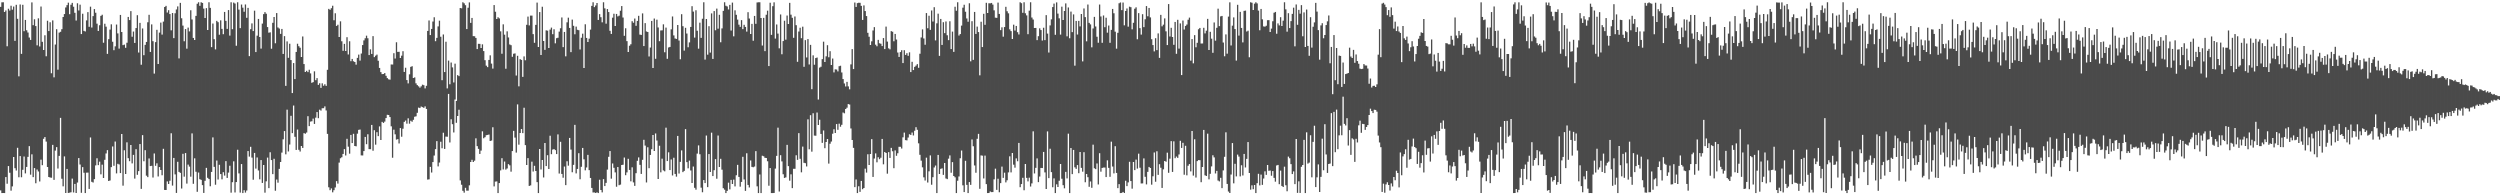 <?xml version="1.0" encoding="UTF-8"?>
<svg xmlns="http://www.w3.org/2000/svg" width="1920" height="150">
  <path d="M0 5.283h1v140.924H0zM1 1.770h1v146.498H1zM2 1.722h1v146.522H2zM3 9.211h1v139.046H3zM4 8.014h1v127.951H4zM5 35.529h1v105.600H5zM6 6.720h1v120.808H6zM7 8.098h1v124.587H7zM8 4.417h1v142.000H8zM9 7.433h1v135.727H9zM10 5.035h1v115.526H10zM11 31.384h1v97.811H11zM12 3.672h1v127.301H12zM13 14.456h1v99.068H13zM14 58.610h1v77.525H14zM15 3.425h1v116.453H15zM16 41.381h1v94.775H16zM17 3.681h1v126.743H17zM18 23.954h1v96.274H18zM19 15.303h1v117.867H19zM20 23.258h1v104.940H20zM21 24.995h1v95.500H21zM22 28.849h1v83.383H22zM23 30.678h1v103.464H23zM24 1.818h1v116.732H24zM25 19.346h1v116.703H25zM26 14.815h1v114.247H26zM27 20.041h1v120.686H27zM28 34.816h1v95.363H28zM29 14.074h1v117.615H29zM30 35.671h1v103.683H30zM31 5.006h1v117.629H31zM32 32.110h1v94.778H32zM33 38.388h1v68.224H33zM34 27.103h1v78.169H34zM35 43.237h1v65.496H35zM36 15.919h1v112.320H36zM37 23.860h1v112.069H37zM38 17.077h1v119.246H38zM39 56.286h1v80.200H39zM40 15.688h1v95.579H40zM41 59.376h1v78.740H41zM42 34.197h1v81.444H42zM43 22.423h1v90.554H43zM44 53.501h1v75.909H44zM45 25.013h1v94.695H45zM46 24.402h1v66.107H46zM47 22.449h1v114.819H47zM48 13.032h1v130.062H48zM49 10.819h1v109.299H49zM50 5.713h1v142.493H50zM51 3.966h1v125.792H51zM52 2.042h1v146.107H52zM53 10.895h1v137.064H53zM54 3.639h1v144.036H54zM55 2.178h1v135.001H55zM56 5.169h1v142.619H56zM57 9.835h1v131.428H57zM58 15.745h1v132.490H58zM59 2.529h1v137.682H59zM60 8.055h1v113.344H60zM61 3.586h1v122.779H61zM62 26.155h1v121.941H62zM63 10.539h1v117.828H63zM64 23.701h1v108.949H64zM65 24.169h1v124.110H65zM66 15.683h1v116.916H66zM67 9.342h1v123.221H67zM68 20.589h1v124.508H68zM69 5.117h1v100.456H69zM70 21.165h1v118.468H70zM71 12.376h1v127.812H71zM72 6.980h1v130.584H72zM73 9.760h1v117.281H73zM74 18.185h1v103.374H74zM75 23.774h1v103.053H75zM76 19.391h1v104.765H76zM77 12.183h1v121.716H77zM78 11.302h1v115.166H78zM79 32.801h1v103.904H79zM80 18.211h1v104.515H80zM81 20.503h1v97.377H81zM82 41.350h1v73.962H82zM83 30.086h1v108.913H83zM84 22.726h1v115.855H84zM85 18.687h1v109.679H85zM86 32.042h1v80.433H86zM87 38.577h1v88.759H87zM88 35.594h1v73.103H88zM89 18.842h1v114.329H89zM90 25.641h1v100.151H90zM91 37.310h1v89.016H91zM92 11.464h1v121.428H92zM93 24.595h1v78.323H93zM94 34.642h1v107.962H94zM95 34.231h1v81.173H95zM96 36.735h1v96.886H96zM97 32.826h1v76.488H97zM98 13.015h1v108.482H98zM99 15.404h1v108.374H99zM100 8.528h1v102.830H100zM101 28.219h1v97.290H101zM102 24.234h1v94.721H102zM103 32.956h1v104.207H103zM104 21.548h1v93.014H104zM105 11.688h1v122.559H105zM106 40.372h1v91.062H106zM107 17.545h1v93.091H107zM108 49.707h1v95.353H108zM109 21.858h1v81.913H109zM110 42.412h1v81.458H110zM111 34.464h1v80.901H111zM112 32.216h1v102.718H112zM113 17.103h1v118.956H113zM114 11.371h1v110.317H114zM115 39.873h1v87.652H115zM116 18.727h1v108.613H116zM117 31.627h1v104.738H117zM118 56.504h1v61.360H118zM119 32.380h1v94.964H119zM120 22.898h1v102.522H120zM121 49.158h1v86.347H121zM122 25.027h1v103.301H122zM123 17.348h1v113.206H123zM124 26.585h1v108.037H124zM125 16.613h1v97.666H125zM126 5.383h1v140.476H126zM127 4.531h1v141.379H127zM128 9.613h1v129.681H128zM129 7.847h1v133.441H129zM130 10.810h1v128.006H130zM131 23.298h1v79.059H131zM132 9.974h1v132.583H132zM133 29.261h1v92.049H133zM134 10.213h1v123.729H134zM135 7.291h1v140.901H135zM136 4.939h1v119.309H136zM137 44.839h1v87.169H137zM138 2.224h1v130.542H138zM139 14.051h1v130.742H139zM140 19.656h1v98.447H140zM141 31.680h1v104.015H141zM142 22.327h1v95.247H142zM143 37.386h1v103.631H143zM144 21.218h1v105.198H144zM145 24.097h1v103.857H145zM146 7.884h1v127.803H146zM147 14.944h1v87.515H147zM148 29.134h1v112.016H148zM149 30.721h1v90.855H149zM150 12.199h1v119.706H150zM151 2.867h1v144.429H151zM152 1.726h1v130.801H152zM153 4.463h1v133.169H153zM154 1.720h1v136.425H154zM155 2.250h1v139.946H155zM156 6.629h1v141.523H156zM157 13.806h1v125.044H157zM158 6.267h1v122.673H158zM159 23.052h1v113.510H159zM160 1.720h1v135.798H160zM161 6.022h1v137.049H161zM162 36.206h1v95.849H162zM163 18.066h1v87.450H163zM164 30.130h1v98.007H164zM165 37.925h1v103.952H165zM166 16.008h1v107.259H166zM167 17.052h1v120.825H167zM168 26.667h1v99.902H168zM169 15.599h1v118.064H169zM170 22.152h1v115.585H170zM171 26.244h1v105.992H171zM172 9.153h1v125.700H172zM173 16.046h1v107.713H173zM174 22.177h1v114.453H174zM175 7.754h1v124.780H175zM176 27.323h1v99.961H176zM177 1.720h1v146.237H177zM178 22.444h1v117.477H178zM179 2.013h1v121.899H179zM180 2.705h1v145.096H180zM181 35.106h1v104.702H181zM182 1.742h1v113.229H182zM183 7.388h1v125.794H183zM184 21.608h1v126.333H184zM185 3.456h1v122.524H185zM186 5.891h1v142.380H186zM187 9.004h1v137.058H187zM188 3.404h1v144.525H188zM189 13.652h1v132.669H189zM190 6.032h1v110.002H190zM191 43.096h1v77.193H191zM192 22.420h1v90.327H192zM193 17.992h1v103.027H193zM194 23.838h1v114.219H194zM195 8.215h1v109.231H195zM196 40.000h1v89.469H196zM197 27.394h1v93.562H197zM198 14.538h1v116.358H198zM199 28.410h1v109.317H199zM200 37.342h1v85.603H200zM201 18.104h1v122.375H201zM202 10.835h1v115.909H202zM203 9.325h1v138.662H203zM204 10.540h1v128.726H204zM205 20.767h1v100.248H205zM206 25.107h1v119.357H206zM207 24.828h1v92.111H207zM208 37.428h1v85.495H208zM209 17.496h1v116.231H209zM210 13.037h1v108.896H210zM211 33.242h1v113.233H211zM212 10.040h1v127.855H212zM213 21.118h1v119.194H213zM214 21.925h1v107.787H214zM215 26.029h1v98.381H215zM216 22.209h1v94.998H216zM217 41.420h1v65.601H217zM218 27.759h1v72.924H218zM219 65.969h1v52.551H219zM220 31.778h1v52.432H220zM221 44.388h1v71.913H221zM222 33.607h1v77.418H222zM223 46.108h1v42.851H223zM224 71.493h1v30.762H224zM225 48.448h1v32.586H225zM226 60.741h1v44.334H226zM227 39.906h1v75.243H227zM228 33.611h1v65.880H228zM229 35.456h1v79.572H229zM230 36.662h1v79.733H230zM231 43.771h1v68.369H231zM232 27.995h1v85.624H232zM233 49.186h1v53.086H233zM234 55.272h1v47.434H234zM235 54.380h1v47.408H235zM236 55.386h1v33.856H236zM237 53.538h1v43.325H237zM238 56.377h1v37.006H238zM239 63.569h1v29.552H239zM240 63.069h1v28.013H240zM241 54.765h1v40.413H241zM242 61.606h1v28.769H242zM243 60.013h1v26.037H243zM244 65.197h1v25.579H244zM245 63.926h1v20.276H245zM246 67.477h1v17.473H246zM247 63.992h1v19.131H247zM248 65.853h1v17.220H248zM249 64.709h1v17.019H249zM250 65.965h1v18.893H250zM251 53.614h1v49.188H251zM252 6.812h1v137.033H252zM253 7.541h1v138.523H253zM254 6.302h1v138.373H254zM255 4.383h1v143.334H255zM256 15.558h1v130.510H256zM257 10.173h1v133.795H257zM258 19.906h1v119.210H258zM259 18.999h1v122.017H259zM260 28.441h1v96.414H260zM261 16.388h1v105.162H261zM262 31.703h1v89.086H262zM263 39.031h1v79.207H263zM264 33.670h1v80.849H264zM265 39.162h1v80.225H265zM266 28.576h1v78.004H266zM267 41.817h1v70.817H267zM268 31.689h1v86.309H268zM269 47.000h1v56.644H269zM270 45.277h1v64.609H270zM271 47.049h1v55.717H271zM272 47.591h1v64.560H272zM273 49.679h1v62.695H273zM274 44.444h1v58.190H274zM275 41.958h1v57.774H275zM276 46.542h1v52.934H276zM277 41.109h1v78.252H277zM278 34.599h1v84.793H278zM279 31.044h1v84.978H279zM280 29.383h1v75.761H280zM281 27.410h1v83.331H281zM282 29.377h1v73.722H282zM283 42.289h1v72.239H283zM284 37.897h1v76.668H284zM285 41.418h1v54.506H285zM286 27.762h1v88.021H286zM287 43.888h1v56.101H287zM288 42.772h1v68.312H288zM289 41.933h1v59.597H289zM290 46.669h1v57.862H290zM291 52.171h1v44.913H291zM292 55.378h1v52.126H292zM293 56.954h1v36.619H293zM294 56.813h1v37.622H294zM295 56.102h1v37.276H295zM296 58.204h1v32.496H296zM297 60.027h1v28.164H297zM298 60.932h1v27.413H298zM299 61.195h1v28.714H299zM300 49.499h1v47.512H300zM301 49.544h1v71.577H301zM302 40.836h1v58.769H302zM303 44.948h1v58.238H303zM304 32.473h1v74.739H304zM305 39.840h1v67.004H305zM306 39.804h1v70.378H306zM307 44.546h1v53.801H307zM308 42.735h1v62.266H308zM309 39.329h1v59.521H309zM310 55.237h1v38.380H310zM311 52.000h1v40.556H311zM312 61.485h1v33.490H312zM313 64.072h1v26.804H313zM314 57.083h1v37.913H314zM315 51.365h1v41.362H315zM316 50.825h1v42.665H316zM317 59.925h1v32.107H317zM318 59.450h1v30.226H318zM319 64.023h1v25.332H319zM320 65.392h1v21.248H320zM321 66.309h1v16.335H321zM322 67.310h1v15.676H322zM323 66.326h1v15.467H323zM324 65.017h1v17.245H324zM325 65.414h1v17.430H325zM326 67.871h1v13.844H326zM327 65.911h1v17.751H327zM328 23.775h1v114.181H328zM329 15.731h1v121.992H329zM330 26.928h1v101.215H330zM331 22.204h1v110.300H331zM332 16.511h1v107.952H332zM333 13.269h1v106.197H333zM334 31.628h1v82.892H334zM335 29.078h1v79.336H335zM336 20.267h1v107.520H336zM337 15.859h1v108.983H337zM338 28.212h1v80.652H338zM339 61.600h1v52.253H339zM340 26.484h1v75.449H340zM341 55.337h1v59.037H341zM342 32.040h1v72.846H342zM343 67.898h1v37.090H343zM344 46.567h1v25.564H344zM345 64.729h1v44.705H345zM346 48.015h1v43.562H346zM347 51.769h1v43.595H347zM348 63.353h1v38.386H348zM349 48.888h1v27.545H349zM350 77.497h1v16.810H350zM351 57.716h1v31.388H351zM352 58.455h1v25.834H352zM353 6.152h1v132.409H353zM354 6.390h1v135.494H354zM355 1.722h1v144.789H355zM356 2.570h1v145.392H356zM357 3.968h1v140.265H357zM358 22.318h1v124.130H358zM359 5.958h1v140.463H359zM360 1.842h1v140.498H360zM361 17.539h1v106.888H361zM362 13.765h1v108.967H362zM363 27.748h1v96.675H363zM364 27.834h1v95.547H364zM365 29.135h1v77.114H365zM366 37.668h1v74.546H366zM367 33.662h1v80.691H367zM368 33.676h1v84.556H368zM369 36.877h1v78.790H369zM370 34.057h1v66.791H370zM371 39.194h1v67.013H371zM372 46.251h1v59.123H372zM373 50.452h1v53.371H373zM374 51.549h1v52.059H374zM375 46.011h1v57.324H375zM376 42.508h1v65.801H376zM377 48.825h1v59.084H377zM378 52.698h1v45.028H378zM379 3.877h1v139.256H379zM380 9.000h1v130.490H380zM381 14.607h1v124.721H381zM382 13.273h1v135.007H382zM383 14.127h1v126.487H383zM384 24.073h1v106.815H384zM385 41.291h1v80.210H385zM386 18.673h1v111.463H386zM387 26.620h1v97.412H387zM388 52.801h1v77.457H388zM389 24.056h1v105.326H389zM390 28.783h1v97.281H390zM391 34.159h1v92.833H391zM392 34.717h1v97.109H392zM393 43.606h1v72.424H393zM394 41.266h1v59.238H394zM395 41.024h1v64.672H395zM396 58.034h1v59.145H396zM397 42.850h1v37.329H397zM398 66.279h1v44.837H398zM399 45.428h1v56.739H399zM400 46.008h1v53.056H400zM401 59.023h1v43.214H401zM402 43.327h1v39.407H402zM403 46.265h1v65.193H403zM404 19.064h1v107.648H404zM405 12.740h1v108.728H405zM406 19.517h1v123.287H406zM407 11.984h1v130.397H407zM408 11.998h1v112.147H408zM409 26.217h1v105.525H409zM410 32.895h1v94.459H410zM411 19.094h1v112.248H411zM412 2.020h1v137.872H412zM413 36.073h1v112.200H413zM414 9.249h1v105.160H414zM415 42.227h1v87.899H415zM416 5.158h1v117.744H416zM417 31.499h1v104.798H417zM418 38.294h1v71.552H418zM419 23.275h1v104.253H419zM420 23.538h1v95.653H420zM421 36.888h1v92.906H421zM422 22.729h1v81.514H422zM423 21.206h1v97.204H423zM424 26.286h1v88.583H424zM425 22.490h1v91.981H425zM426 33.254h1v82.062H426zM427 29.338h1v88.990H427zM428 28.987h1v74.245H428zM429 24.258h1v108.996H429zM430 21.687h1v87.208H430zM431 13.435h1v120.142H431zM432 36.181h1v100.326H432zM433 24.531h1v103.380H433zM434 43.244h1v98.957H434zM435 17.155h1v106.718H435zM436 13.572h1v113.654H436zM437 21.431h1v84.486H437zM438 40.033h1v74.872H438zM439 15.030h1v117.288H439zM440 19.826h1v106.791H440zM441 26.314h1v69.570H441zM442 20.408h1v112.754H442zM443 22.900h1v106.842H443zM444 23.192h1v94.450H444zM445 37.984h1v99.692H445zM446 28.978h1v99.115H446zM447 25.851h1v87.767H447zM448 52.214h1v70.163H448zM449 18.616h1v112.198H449zM450 29.132h1v99.493H450zM451 32.270h1v86.644H451zM452 29.706h1v100.968H452zM453 22.723h1v113.956H453zM454 4.515h1v139.825H454zM455 1.750h1v146.075H455zM456 5.474h1v142.359H456zM457 4.207h1v144.009H457zM458 2.302h1v145.395H458zM459 15.300h1v132.980H459zM460 10.857h1v127.182H460zM461 13.222h1v132.677H461zM462 17.173h1v130.599H462zM463 1.721h1v135.851H463zM464 6.402h1v136.520H464zM465 18.194h1v122.226H465zM466 6.982h1v123.285H466zM467 9.256h1v111.177H467zM468 23.662h1v92.364H468zM469 26.052h1v111.184H469zM470 13.559h1v112.006H470zM471 10.537h1v118.323H471zM472 19.976h1v112.401H472zM473 10.722h1v132.688H473zM474 12.581h1v115.700H474zM475 12.014h1v130.221H475zM476 8.263h1v133.510H476zM477 4.647h1v122.081H477zM478 13.441h1v113.079H478zM479 27.480h1v93.508H479zM480 21.714h1v112.817H480zM481 31.588h1v100.815H481zM482 39.923h1v82.038H482zM483 35.143h1v95.391H483zM484 34.012h1v105.237H484zM485 16.267h1v112.235H485zM486 17.461h1v122.632H486zM487 14.237h1v128.497H487zM488 19.821h1v113.185H488zM489 16.064h1v107.425H489zM490 12.124h1v108.774H490zM491 26.553h1v100.075H491zM492 26.806h1v106.800H492zM493 10.298h1v112.444H493zM494 35.377h1v71.984H494zM495 17.775h1v94.026H495zM496 24.148h1v115.984H496zM497 24.580h1v88.530H497zM498 43.387h1v85.798H498zM499 36.517h1v82.486H499zM500 16.054h1v98.509H500zM501 52.239h1v51.423H501zM502 14.248h1v101.716H502zM503 45.166h1v57.331H503zM504 15.090h1v92.849H504zM505 21.093h1v116.398H505zM506 31.616h1v80.290H506zM507 23.412h1v108.915H507zM508 23.316h1v98.556H508zM509 18.664h1v112.208H509zM510 40.150h1v91.410H510zM511 21.223h1v76.843H511zM512 45.155h1v78.535H512zM513 36.469h1v80.530H513zM514 36.036h1v94.570H514zM515 22.502h1v99.948H515zM516 12.652h1v122.130H516zM517 27.201h1v93.964H517zM518 29.543h1v104.022H518zM519 29.899h1v105.768H519zM520 19.197h1v85.176H520zM521 31.113h1v102.145H521zM522 45.533h1v78.769H522zM523 10.919h1v104.586H523zM524 20.135h1v112.040H524zM525 38.870h1v92.354H525zM526 21.366h1v77.830H526zM527 25.732h1v98.783H527zM528 36.295h1v92.975H528zM529 32.586h1v90.732H529zM530 20.678h1v110.215H530zM531 4.781h1v135.783H531zM532 8.896h1v119.014H532zM533 28.854h1v115.352H533zM534 7.904h1v137.741H534zM535 23.604h1v94.340H535zM536 37.379h1v74.292H536zM537 17.430h1v101.062H537zM538 29.058h1v115.062H538zM539 14.409h1v133.274H539zM540 1.732h1v136.580H540zM541 45.777h1v94.802H541zM542 14.587h1v89.479H542zM543 41.980h1v101.745H543zM544 20.099h1v98.245H544zM545 40.388h1v91.724H545zM546 10.298h1v91.595H546zM547 45.259h1v89.971H547zM548 8.476h1v122.214H548zM549 23.267h1v98.963H549zM550 6.617h1v130.628H550zM551 22.018h1v82.073H551zM552 11.370h1v116.909H552zM553 32.483h1v89.499H553zM554 21.790h1v108.501H554zM555 8.362h1v136.180H555zM556 1.737h1v143.927H556zM557 4.405h1v143.875H557zM558 4.963h1v141.603H558zM559 7.289h1v132.987H559zM560 3.751h1v141.689H560zM561 23.461h1v114.664H561zM562 2.008h1v139.321H562zM563 27.887h1v110.035H563zM564 7.958h1v135.206H564zM565 11.358h1v123.258H565zM566 15.053h1v111.558H566zM567 18.925h1v116.975H567zM568 20.612h1v122.738H568zM569 15.448h1v124.269H569zM570 22.350h1v98.058H570zM571 19.051h1v118.804H571zM572 20.705h1v125.891H572zM573 24.288h1v93.422H573zM574 9.352h1v132.676H574zM575 14.245h1v129.731H575zM576 26.091h1v97.138H576zM577 18.327h1v109.850H577zM578 31.290h1v97.193H578zM579 12.215h1v115.685H579zM580 18.279h1v97.782H580zM581 1.908h1v141.208H581zM582 1.762h1v146.517H582zM583 1.747h1v132.237H583zM584 13.840h1v134.438H584zM585 34.956h1v84.653H585zM586 13.740h1v106.271H586zM587 39.260h1v81.949H587zM588 11.336h1v110.021H588zM589 8.194h1v115.666H589zM590 50.718h1v91.910H590zM591 2.105h1v126.992H591zM592 26.763h1v121.506H592zM593 4.741h1v143.514H593zM594 1.803h1v146.390H594zM595 29.635h1v99.828H595zM596 18.811h1v100.905H596zM597 25.824h1v72.205H597zM598 37.128h1v109.965H598zM599 11.122h1v108.054H599zM600 41.653h1v82.279H600zM601 31.528h1v102.287H601zM602 15.944h1v120.709H602zM603 30.483h1v105.742H603zM604 11.928h1v99.349H604zM605 18.428h1v109.137H605zM606 2.182h1v136.557H606zM607 11.285h1v122.618H607zM608 13.686h1v130.809H608zM609 29.024h1v100.597H609zM610 12.665h1v116.964H610zM611 19.375h1v99.894H611zM612 47.475h1v75.297H612zM613 24.238h1v78.019H613zM614 21.300h1v100.638H614zM615 29.338h1v103.036H615zM616 20.472h1v92.127H616zM617 51.296h1v73.723H617zM618 30.806h1v94.539H618zM619 44.131h1v83.723H619zM620 30.017h1v61.622H620zM621 49.503h1v65.126H621zM622 34.459h1v54.031H622zM623 68.524h1v47.939H623zM624 42.500h1v44.464H624zM625 49.729h1v54.432H625zM626 44.607h1v59.644H626zM627 44.206h1v42.236H627zM628 76.415h1v19.599H628zM629 51.914h1v40.031H629zM630 51.263h1v51.602H630zM631 45.412h1v64.292H631zM632 32.013h1v68.168H632zM633 47.634h1v66.175H633zM634 43.284h1v65.793H634zM635 34.700h1v72.034H635zM636 43.997h1v81.664H636zM637 39.312h1v71.084H637zM638 49.901h1v58.820H638zM639 44.953h1v57.739H639zM640 55.602h1v43.663H640zM641 53.269h1v48.893H641zM642 53.396h1v41.879H642zM643 54.832h1v44.849H643zM644 50.827h1v44.144H644zM645 50.503h1v46.816H645zM646 55.654h1v40.172H646zM647 60.733h1v25.678H647zM648 64.118h1v22.926H648zM649 66.425h1v17.280H649zM650 62.894h1v19.799H650zM651 66.337h1v13.575H651zM652 68.624h1v11.647H652zM653 49.461h1v49.191H653zM654 37.729h1v69.784H654zM655 53.024h1v60.522H655zM656 1.935h1v141.773H656zM657 5.329h1v132.515H657zM658 2.397h1v145.876H658zM659 2.108h1v140.934H659zM660 2.128h1v145.214H660zM661 4.481h1v134.460H661zM662 15.328h1v129.982H662zM663 4.144h1v140.220H663zM664 8.507h1v121.020H664zM665 12.350h1v120.226H665zM666 25.213h1v93.263H666zM667 28.211h1v98.494H667zM668 34.552h1v83.701H668zM669 31.747h1v75.128H669zM670 23.412h1v112.492H670zM671 20.816h1v100.933H671zM672 34.299h1v83.536H672zM673 35.526h1v89.166H673zM674 30.615h1v90.154H674zM675 33.240h1v89.017H675zM676 33.592h1v87.528H676zM677 35.370h1v71.353H677zM678 29.213h1v96.993H678zM679 37.708h1v79.008H679zM680 20.425h1v97.090H680zM681 31.935h1v101.456H681zM682 37.098h1v79.754H682zM683 37.906h1v83.396H683zM684 23.926h1v89.624H684zM685 24.360h1v91.806H685zM686 31.717h1v97.471H686zM687 26.067h1v89.433H687zM688 30.388h1v89.262H688zM689 40.326h1v77.392H689zM690 43.750h1v69.013H690zM691 39.975h1v72.791H691zM692 38.546h1v75.517H692zM693 48.436h1v57.019H693zM694 38.542h1v63.312H694zM695 42.205h1v65.407H695zM696 40.862h1v66.969H696zM697 42.846h1v62.789H697zM698 40.216h1v62.885H698zM699 55.359h1v48.267H699zM700 47.453h1v54.358H700zM701 53.814h1v50.216H701zM702 51.358h1v49.045H702zM703 50.392h1v47.310H703zM704 49.263h1v50.402H704zM705 52.067h1v58.016H705zM706 41.283h1v77.584H706zM707 28.792h1v94.617H707zM708 22.564h1v105.963H708zM709 29.552h1v106.619H709zM710 34.332h1v104.328H710zM711 10.038h1v111.039H711zM712 21.713h1v118.477H712zM713 12.077h1v119.529H713zM714 22.928h1v96.436H714zM715 8.049h1v133.806H715zM716 16.534h1v119.534H716zM717 5.522h1v123.116H717zM718 31.051h1v96.084H718zM719 17.908h1v130.344H719zM720 10.522h1v108.460H720zM721 42.896h1v90.736H721zM722 14.524h1v115.157H722zM723 34.485h1v94.793H723zM724 17.037h1v117.269H724zM725 25.443h1v99.748H725zM726 16.509h1v120.536H726zM727 27.082h1v110.487H727zM728 30.812h1v91.064H728zM729 16.345h1v103.014H729zM730 37.701h1v94.939H730zM731 24.294h1v100.224H731zM732 39.854h1v95.333H732zM733 5.170h1v131.041H733zM734 8.219h1v140.046H734zM735 1.725h1v137.072H735zM736 27.297h1v108.220H736zM737 26.152h1v95.379H737zM738 19.653h1v95.937H738zM739 5.892h1v136.430H739zM740 3.642h1v143.856H740zM741 8.994h1v114.486H741zM742 14.189h1v127.791H742zM743 16.684h1v131.596H743zM744 2.491h1v137.325H744zM745 47.114h1v94.840H745zM746 16.265h1v90.837H746zM747 45.964h1v66.348H747zM748 9.146h1v117.941H748zM749 26.067h1v106.577H749zM750 20.425h1v86.199H750zM751 24.639h1v78.171H751zM752 57.833h1v87.190H752zM753 16.667h1v102.659H753zM754 36.147h1v83.420H754zM755 10.586h1v126.476H755zM756 19.038h1v100.463H756zM757 2.152h1v139.269H757zM758 9.964h1v138.316H758zM759 2.518h1v145.689H759zM760 2.554h1v144.508H760zM761 2.251h1v145.331H761zM762 3.544h1v143.944H762zM763 7.943h1v129.768H763zM764 13.559h1v116.000H764zM765 13.701h1v132.138H765zM766 1.988h1v135.301H766zM767 10.686h1v136.983H767zM768 23.125h1v117.530H768zM769 20.983h1v106.954H769zM770 28.143h1v108.461H770zM771 20.772h1v111.839H771zM772 5.221h1v134.885H772zM773 8.676h1v129.762H773zM774 10.217h1v122.170H774zM775 22.527h1v97.528H775zM776 23.916h1v108.470H776zM777 29.939h1v87.548H777zM778 18.939h1v107.531H778zM779 23.472h1v105.308H779zM780 19.898h1v101.776H780zM781 24.714h1v99.123H781zM782 26.451h1v83.297H782zM783 1.721h1v142.064H783zM784 2.438h1v138.927H784zM785 9.817h1v126.712H785zM786 1.751h1v144.366H786zM787 10.207h1v115.744H787zM788 11.832h1v124.776H788zM789 26.290h1v113.037H789zM790 8.170h1v128.304H790zM791 1.724h1v141.525H791zM792 13.448h1v127.425H792zM793 14.996h1v85.869H793zM794 21.494h1v111.730H794zM795 21.443h1v107.453H795zM796 30.825h1v90.814H796zM797 27.806h1v112.068H797zM798 21.774h1v113.817H798zM799 23.112h1v105.859H799zM800 31.125h1v97.927H800zM801 21.312h1v95.360H801zM802 30.811h1v101.598H802zM803 11.600h1v133.538H803zM804 25.812h1v75.104H804zM805 40.355h1v96.465H805zM806 19.483h1v94.726H806zM807 14.869h1v117.318H807zM808 5.433h1v138.370H808zM809 2.771h1v134.223H809zM810 26.724h1v121.556H810zM811 1.823h1v139.725H811zM812 10.425h1v133.182H812zM813 14.054h1v124.739H813zM814 26.579h1v99.376H814zM815 5.105h1v132.154H815zM816 15.368h1v126.883H816zM817 8.461h1v136.182H817zM818 2.608h1v129.376H818zM819 27.890h1v109.113H819zM820 5.744h1v96.895H820zM821 29.413h1v118.867H821zM822 8.912h1v104.777H822zM823 24.691h1v109.034H823zM824 11.065h1v104.076H824zM825 50.408h1v78.120H825zM826 16.094h1v113.588H826zM827 26.544h1v100.225H827zM828 16.018h1v117.014H828zM829 20.288h1v96.458H829zM830 10.751h1v118.179H830zM831 47.169h1v84.688H831zM832 6.477h1v110.408H832zM833 13.137h1v126.861H833zM834 31.736h1v101.904H834zM835 3.507h1v132.567H835zM836 17.548h1v125.904H836zM837 18.733h1v120.642H837zM838 36.363h1v107.863H838zM839 21.883h1v89.220H839zM840 12.979h1v116.252H840zM841 20.327h1v109.542H841zM842 28.196h1v97.345H842zM843 32.826h1v108.843H843zM844 3.499h1v114.153H844zM845 12.662h1v119.196H845zM846 32.880h1v96.103H846zM847 11.881h1v116.783H847zM848 20.897h1v107.780H848zM849 13.623h1v122.341H849zM850 25.103h1v98.048H850zM851 19.626h1v109.285H851zM852 32.857h1v102.911H852zM853 22.949h1v85.870H853zM854 6.879h1v121.004H854zM855 10.202h1v122.958H855zM856 24.306h1v87.991H856zM857 37.390h1v95.401H857zM858 25.172h1v119.290H858zM859 2.501h1v138.920H859zM860 1.885h1v146.389H860zM861 7.799h1v140.366H861zM862 1.925h1v145.495H862zM863 19.472h1v128.739H863zM864 8.429h1v130.351H864zM865 6.490h1v136.460H865zM866 20.462h1v119.626H866zM867 5.108h1v119.129H867zM868 5.539h1v133.527H868zM869 22.510h1v122.377H869zM870 17.526h1v106.877H870zM871 6.710h1v123.932H871zM872 5.626h1v116.931H872zM873 30.166h1v99.323H873zM874 10.065h1v107.972H874zM875 21.596h1v107.236H875zM876 26.583h1v114.300H876zM877 10.885h1v129.944H877zM878 20.817h1v100.842H878zM879 14.788h1v121.017H879zM880 4.650h1v136.960H880zM881 12.516h1v119.491H881zM882 6.082h1v122.143H882zM883 13.383h1v115.647H883zM884 30.081h1v111.724H884zM885 34.602h1v100.756H885zM886 39.454h1v77.635H886zM887 29.322h1v110.236H887zM888 38.518h1v77.679H888zM889 25.644h1v108.657H889zM890 44.433h1v81.695H890zM891 11.404h1v117.416H891zM892 20.201h1v124.147H892zM893 18.923h1v111.138H893zM894 14.146h1v109.491H894zM895 24.076h1v100.143H895zM896 34.603h1v82.648H896zM897 3.101h1v129.612H897zM898 28.007h1v93.855H898zM899 21.336h1v87.073H899zM900 28.435h1v103.610H900zM901 34.392h1v74.159H901zM902 16.834h1v104.643H902zM903 41.323h1v78.871H903zM904 15.228h1v106.037H904zM905 37.344h1v81.309H905zM906 17.969h1v90.178H906zM907 57.651h1v55.975H907zM908 15.745h1v93.934H908zM909 22.688h1v111.508H909zM910 19.938h1v92.029H910zM911 18.841h1v115.833H911zM912 15.163h1v112.136H912zM913 13.521h1v112.496H913zM914 46.587h1v85.030H914zM915 29.978h1v70.644H915zM916 48.647h1v86.214H916zM917 26.960h1v80.020H917zM918 36.319h1v100.038H918zM919 32.866h1v90.897H919zM920 22.489h1v100.442H920zM921 21.451h1v101.595H921zM922 33.431h1v106.481H922zM923 33.376h1v94.870H923zM924 21.326h1v78.439H924zM925 25.658h1v109.007H925zM926 23.560h1v111.607H926zM927 14.467h1v88.215H927zM928 38.377h1v99.364H928zM929 24.398h1v109.093H929zM930 29.675h1v98.115H930zM931 40.564h1v78.697H931zM932 17.228h1v103.637H932zM933 31.219h1v101.984H933zM934 21.348h1v109.861H934zM935 6.673h1v131.956H935zM936 20.077h1v119.237H936zM937 12.605h1v123.943H937zM938 12.222h1v132.287H938zM939 32.664h1v98.181H939zM940 43.193h1v77.219H940zM941 26.422h1v75.207H941zM942 41.239h1v100.027H942zM943 12.758h1v134.324H943zM944 1.794h1v146.430H944zM945 34.929h1v99.122H945zM946 19.713h1v90.165H946zM947 13.346h1v127.478H947zM948 22.312h1v103.476H948zM949 46.525h1v88.932H949zM950 3.692h1v115.043H950zM951 27.349h1v92.924H951zM952 9.113h1v126.361H952zM953 21.445h1v105.501H953zM954 32.554h1v102.198H954zM955 8.348h1v109.860H955zM956 8.151h1v120.477H956zM957 24.199h1v97.804H957zM958 23.570h1v85.516H958zM959 43.967h1v88.880H959zM960 1.733h1v143.906H960zM961 2.108h1v140.202H961zM962 7.692h1v137.607H962zM963 2.822h1v139.255H963zM964 1.756h1v146.510H964zM965 2.601h1v138.116H965zM966 8.167h1v125.293H966zM967 23.222h1v119.159H967zM968 6.857h1v127.225H968zM969 14.847h1v127.141H969zM970 20.268h1v116.834H970zM971 20.481h1v111.121H971zM972 19.755h1v114.519H972zM973 15.537h1v111.201H973zM974 15.469h1v115.691H974zM975 24.600h1v106.384H975zM976 21.976h1v112.978H976zM977 16.356h1v115.020H977zM978 9.760h1v126.864H978zM979 9.167h1v130.370H979zM980 25.920h1v101.155H980zM981 17.955h1v108.698H981zM982 19.484h1v122.002H982zM983 13.201h1v117.815H983zM984 19.971h1v122.829H984zM985 15.886h1v127.727H985zM986 1.720h1v126.285H986zM987 7.144h1v135.148H987zM988 24.340h1v122.530H988zM989 10.162h1v110.128H989zM990 21.549h1v100.014H990zM991 16.209h1v109.835H991zM992 10.669h1v122.990H992zM993 5.867h1v125.785H993zM994 35.565h1v105.841H994zM995 3.426h1v103.327H995zM996 19.026h1v129.086H996zM997 7.575h1v131.663H997zM998 10.479h1v137.670H998zM999 3.949h1v124.176H999zM1000 27.871h1v98.836H1000zM1001 9.526h1v97.917H1001zM1002 36.113h1v112.165H1002zM1003 7.315h1v94.294H1003zM1004 35.259h1v90.383H1004zM1005 42.854h1v82.029H1005zM1006 13.217h1v90.666H1006zM1007 36.556h1v99.651H1007zM1008 20.539h1v88.432H1008zM1009 17.197h1v79.348H1009zM1010 2.203h1v141.489H1010zM1011 8.929h1v127.276H1011zM1012 23.163h1v103.072H1012zM1013 45.825h1v101.639H1013zM1014 19.507h1v116.303H1014zM1015 17.799h1v88.701H1015zM1016 29.371h1v101.375H1016zM1017 26.880h1v68.509H1017zM1018 19.226h1v99.401H1018zM1019 16.390h1v116.420H1019zM1020 11.863h1v114.068H1020zM1021 48.563h1v77.041H1021zM1022 36.056h1v50.821H1022zM1023 72.358h1v55.240H1023zM1024 26.956h1v58.944H1024zM1025 61.577h1v55.302H1025zM1026 36.840h1v47.349H1026zM1027 64.690h1v49.879H1027zM1028 42.715h1v61.241H1028zM1029 42.964h1v53.539H1029zM1030 66.751h1v37.112H1030zM1031 48.032h1v26.221H1031zM1032 64.464h1v30.651H1032zM1033 56.872h1v39.491H1033zM1034 56.512h1v34.264H1034zM1035 56.086h1v55.660H1035zM1036 36.584h1v63.369H1036zM1037 43.410h1v75.525H1037zM1038 44.540h1v61.698H1038zM1039 38.284h1v68.828H1039zM1040 48.220h1v76.081H1040zM1041 41.831h1v64.788H1041zM1042 46.880h1v62.533H1042zM1043 48.963h1v47.292H1043zM1044 52.703h1v39.951H1044zM1045 53.061h1v48.918H1045zM1046 52.822h1v42.329H1046zM1047 49.213h1v46.103H1047zM1048 50.302h1v49.447H1048zM1049 50.342h1v47.197H1049zM1050 52.644h1v43.408H1050zM1051 64.314h1v24.004H1051zM1052 60.291h1v23.175H1052zM1053 67.205h1v18.097H1053zM1054 65.950h1v20.893H1054zM1055 65.825h1v18.438H1055zM1056 66.795h1v17.658H1056zM1057 64.760h1v20.994H1057zM1058 41.973h1v62.153H1058zM1059 22.390h1v87.003H1059zM1060 43.952h1v69.084H1060zM1061 2.745h1v144.639H1061zM1062 2.173h1v138.905H1062zM1063 3.489h1v144.551H1063zM1064 5.465h1v136.178H1064zM1065 11.658h1v128.314H1065zM1066 7.713h1v134.344H1066zM1067 12.902h1v133.402H1067zM1068 5.663h1v135.166H1068zM1069 11.597h1v131.618H1069zM1070 21.987h1v113.928H1070zM1071 16.663h1v121.762H1071zM1072 23.883h1v107.240H1072zM1073 20.319h1v112.535H1073zM1074 24.205h1v119.728H1074zM1075 25.287h1v91.786H1075zM1076 47.698h1v86.923H1076zM1077 19.971h1v100.145H1077zM1078 29.426h1v88.945H1078zM1079 30.653h1v83.972H1079zM1080 28.129h1v100.680H1080zM1081 33.377h1v73.997H1081zM1082 39.252h1v83.311H1082zM1083 36.295h1v85.772H1083zM1084 31.629h1v80.865H1084zM1085 35.682h1v70.778H1085zM1086 47.206h1v65.677H1086zM1087 41.539h1v72.276H1087zM1088 35.311h1v90.596H1088zM1089 29.738h1v86.837H1089zM1090 27.552h1v101.238H1090zM1091 24.854h1v100.416H1091zM1092 25.271h1v93.968H1092zM1093 14.574h1v117.882H1093zM1094 31.512h1v76.485H1094zM1095 35.298h1v83.590H1095zM1096 35.790h1v78.188H1096zM1097 41.579h1v72.209H1097zM1098 41.156h1v82.948H1098zM1099 30.315h1v74.398H1099zM1100 50.931h1v66.982H1100zM1101 41.853h1v61.761H1101zM1102 46.634h1v59.953H1102zM1103 54.999h1v45.937H1103zM1104 40.647h1v70.633H1104zM1105 47.314h1v53.273H1105zM1106 54.499h1v39.834H1106zM1107 52.795h1v46.126H1107zM1108 46.725h1v45.769H1108zM1109 54.884h1v44.009H1109zM1110 33.131h1v86.162H1110zM1111 33.315h1v90.036H1111zM1112 34.036h1v98.268H1112zM1113 34.030h1v93.050H1113zM1114 27.484h1v105.707H1114zM1115 30.506h1v97.413H1115zM1116 35.032h1v89.427H1116zM1117 13.406h1v114.171H1117zM1118 27.279h1v111.425H1118zM1119 29.317h1v107.407H1119zM1120 23.757h1v91.277H1120zM1121 27.076h1v92.958H1121zM1122 25.479h1v90.171H1122zM1123 42.095h1v77.338H1123zM1124 33.788h1v85.247H1124zM1125 36.649h1v88.754H1125zM1126 34.850h1v101.020H1126zM1127 36.754h1v94.234H1127zM1128 36.741h1v75.980H1128zM1129 33.758h1v82.602H1129zM1130 35.583h1v81.528H1130zM1131 33.518h1v82.046H1131zM1132 35.651h1v66.678H1132zM1133 39.743h1v68.836H1133zM1134 28.876h1v76.575H1134zM1135 38.913h1v70.012H1135zM1136 41.767h1v82.321H1136zM1137 1.776h1v146.456H1137zM1138 13.026h1v123.275H1138zM1139 15.479h1v118.817H1139zM1140 14.975h1v116.649H1140zM1141 29.732h1v109.450H1141zM1142 21.120h1v100.700H1142zM1143 30.032h1v88.941H1143zM1144 21.112h1v119.524H1144zM1145 9.261h1v106.008H1145zM1146 35.265h1v95.178H1146zM1147 4.951h1v130.095H1147zM1148 23.733h1v106.933H1148zM1149 36.683h1v82.026H1149zM1150 23.499h1v85.901H1150zM1151 44.038h1v88.176H1151zM1152 37.293h1v60.106H1152zM1153 45.390h1v69.438H1153zM1154 54.599h1v67.150H1154zM1155 29.802h1v63.105H1155zM1156 58.229h1v51.684H1156zM1157 41.482h1v51.326H1157zM1158 41.483h1v63.521H1158zM1159 59.076h1v45.039H1159zM1160 44.783h1v46.606H1160zM1161 35.486h1v73.763H1161zM1162 3.402h1v144.878H1162zM1163 1.766h1v146.468H1163zM1164 10.638h1v134.533H1164zM1165 7.213h1v140.496H1165zM1166 1.805h1v144.034H1166zM1167 18.183h1v118.276H1167zM1168 4.100h1v125.660H1168zM1169 15.832h1v126.281H1169zM1170 12.507h1v117.203H1170zM1171 19.587h1v106.786H1171zM1172 31.585h1v106.145H1172zM1173 21.399h1v102.832H1173zM1174 37.168h1v82.446H1174zM1175 12.762h1v126.049H1175zM1176 31.674h1v77.540H1176zM1177 10.904h1v116.368H1177zM1178 27.989h1v94.867H1178zM1179 28.961h1v92.524H1179zM1180 33.160h1v82.159H1180zM1181 34.749h1v92.178H1181zM1182 33.689h1v82.599H1182zM1183 35.104h1v83.564H1183zM1184 40.310h1v78.330H1184zM1185 30.986h1v96.518H1185zM1186 39.476h1v83.124H1186zM1187 1.904h1v132.532H1187zM1188 4.016h1v142.416H1188zM1189 2.000h1v143.923H1189zM1190 4.571h1v143.531H1190zM1191 9.003h1v127.067H1191zM1192 12.457h1v126.956H1192zM1193 15.644h1v122.585H1193zM1194 9.060h1v126.050H1194zM1195 9.187h1v132.698H1195zM1196 7.156h1v132.660H1196zM1197 23.980h1v80.727H1197zM1198 41.284h1v99.989H1198zM1199 10.005h1v113.182H1199zM1200 37.815h1v82.733H1200zM1201 19.313h1v82.157H1201zM1202 43.182h1v85.934H1202zM1203 21.986h1v74.361H1203zM1204 51.793h1v70.955H1204zM1205 31.992h1v68.338H1205zM1206 39.698h1v67.785H1206zM1207 39.354h1v80.172H1207zM1208 30.588h1v70.675H1208zM1209 63.916h1v44.286H1209zM1210 47.804h1v54.678H1210zM1211 36.434h1v79.158H1211zM1212 30.969h1v108.297H1212zM1213 10.071h1v116.925H1213zM1214 14.126h1v128.810H1214zM1215 17.632h1v130.017H1215zM1216 12.421h1v123.044H1216zM1217 14.950h1v122.759H1217zM1218 19.700h1v111.574H1218zM1219 15.724h1v129.186H1219zM1220 13.200h1v135.076H1220zM1221 2.829h1v145.418H1221zM1222 5.297h1v142.983H1222zM1223 34.378h1v99.638H1223zM1224 8.102h1v115.255H1224zM1225 41.255h1v91.274H1225zM1226 12.828h1v101.386H1226zM1227 43.535h1v86.706H1227zM1228 9.325h1v119.237H1228zM1229 40.288h1v83.152H1229zM1230 19.304h1v112.723H1230zM1231 20.900h1v97.070H1231zM1232 23.893h1v109.029H1232zM1233 13.867h1v113.242H1233zM1234 27.439h1v97.593H1234zM1235 35.008h1v89.121H1235zM1236 27.636h1v79.808H1236zM1237 20.152h1v109.853H1237zM1238 15.328h1v127.392H1238zM1239 3.218h1v118.393H1239zM1240 26.285h1v115.568H1240zM1241 11.042h1v125.397H1241zM1242 23.023h1v125.243H1242zM1243 26.672h1v85.454H1243zM1244 15.229h1v111.642H1244zM1245 15.409h1v120.011H1245zM1246 26.665h1v91.523H1246zM1247 29.161h1v107.390H1247zM1248 23.925h1v93.046H1248zM1249 24.723h1v100.695H1249zM1250 32.129h1v105.823H1250zM1251 14.900h1v93.879H1251zM1252 23.266h1v112.556H1252zM1253 12.130h1v129.809H1253zM1254 18.247h1v99.336H1254zM1255 14.628h1v117.559H1255zM1256 24.601h1v102.973H1256zM1257 20.933h1v97.817H1257zM1258 35.380h1v91.288H1258zM1259 24.113h1v105.333H1259zM1260 30.664h1v89.678H1260zM1261 36.589h1v101.821H1261zM1262 24.181h1v119.671H1262zM1263 2.209h1v145.677H1263zM1264 4.394h1v143.647H1264zM1265 2.434h1v119.980H1265zM1266 1.858h1v145.809H1266zM1267 2.487h1v145.130H1267zM1268 2.839h1v128.826H1268zM1269 12.459h1v133.260H1269zM1270 26.339h1v111.426H1270zM1271 2.113h1v134.862H1271zM1272 16.920h1v126.096H1272zM1273 7.057h1v121.186H1273zM1274 8.657h1v115.336H1274zM1275 2.846h1v127.793H1275zM1276 10.079h1v128.581H1276zM1277 33.076h1v87.647H1277zM1278 11.976h1v113.772H1278zM1279 21.589h1v104.955H1279zM1280 12.113h1v122.965H1280zM1281 11.653h1v120.749H1281zM1282 14.070h1v113.125H1282zM1283 13.134h1v128.557H1283zM1284 5.400h1v136.095H1284zM1285 9.127h1v116.964H1285zM1286 19.537h1v121.004H1286zM1287 18.022h1v116.016H1287zM1288 23.801h1v117.506H1288zM1289 30.038h1v97.358H1289zM1290 33.737h1v85.660H1290zM1291 21.145h1v105.500H1291zM1292 28.590h1v99.332H1292zM1293 14.847h1v116.141H1293zM1294 23.482h1v107.937H1294zM1295 15.178h1v126.106H1295zM1296 36.478h1v109.965H1296zM1297 16.592h1v114.100H1297zM1298 11.448h1v114.538H1298zM1299 25.723h1v92.760H1299zM1300 29.804h1v87.395H1300zM1301 11.529h1v122.653H1301zM1302 48.907h1v77.097H1302zM1303 24.587h1v82.546H1303zM1304 30.745h1v100.253H1304zM1305 31.638h1v85.901H1305zM1306 26.380h1v93.812H1306zM1307 27.839h1v89.834H1307zM1308 16.804h1v75.274H1308zM1309 43.105h1v69.107H1309zM1310 20.062h1v86.263H1310zM1311 45.270h1v68.410H1311zM1312 33.196h1v76.841H1312zM1313 12.933h1v122.038H1313zM1314 26.667h1v84.848H1314zM1315 19.343h1v92.818H1315zM1316 18.873h1v118.117H1316zM1317 18.750h1v90.256H1317zM1318 29.142h1v102.496H1318zM1319 28.542h1v82.111H1319zM1320 42.702h1v80.467H1320zM1321 34.851h1v93.230H1321zM1322 38.198h1v91.734H1322zM1323 35.118h1v98.194H1323zM1324 20.756h1v110.377H1324zM1325 33.172h1v82.718H1325zM1326 41.053h1v95.642H1326zM1327 25.788h1v111.960H1327zM1328 16.487h1v122.517H1328zM1329 45.822h1v89.794H1329zM1330 27.882h1v83.660H1330zM1331 33.047h1v82.059H1331zM1332 12.318h1v119.976H1332zM1333 23.923h1v86.202H1333zM1334 35.500h1v97.316H1334zM1335 32.954h1v92.785H1335zM1336 18.122h1v81.172H1336zM1337 31.742h1v104.103H1337zM1338 35.971h1v81.130H1338zM1339 7.224h1v137.918H1339zM1340 13.167h1v131.657H1340zM1341 16.682h1v123.033H1341zM1342 20.878h1v90.088H1342zM1343 14.574h1v130.738H1343zM1344 31.464h1v88.394H1344zM1345 33.148h1v87.577H1345zM1346 24.008h1v117.691H1346zM1347 13.848h1v105.078H1347zM1348 9.714h1v138.549H1348zM1349 4.326h1v126.725H1349zM1350 30.006h1v85.435H1350zM1351 11.269h1v135.913H1351zM1352 17.776h1v106.302H1352zM1353 33.167h1v106.644H1353zM1354 10.736h1v125.008H1354zM1355 28.133h1v88.949H1355zM1356 16.509h1v124.365H1356zM1357 11.005h1v112.158H1357zM1358 27.668h1v103.270H1358zM1359 6.920h1v133.070H1359zM1360 8.999h1v121.627H1360zM1361 22.127h1v108.230H1361zM1362 17.718h1v94.971H1362zM1363 32.648h1v98.384H1363zM1364 1.856h1v144.095H1364zM1365 1.994h1v146.279H1365zM1366 1.981h1v142.151H1366zM1367 7.087h1v139.706H1367zM1368 1.829h1v127.626H1368zM1369 20.870h1v126.959H1369zM1370 4.288h1v118.892H1370zM1371 27.326h1v113.909H1371zM1372 3.123h1v141.310H1372zM1373 7.165h1v136.089H1373zM1374 16.703h1v117.422H1374zM1375 30.054h1v103.948H1375zM1376 13.177h1v128.247H1376zM1377 11.030h1v103.999H1377zM1378 26.426h1v113.813H1378zM1379 13.931h1v126.583H1379zM1380 13.912h1v127.155H1380zM1381 25.214h1v121.375H1381zM1382 35.764h1v105.365H1382zM1383 12.631h1v109.550H1383zM1384 23.894h1v118.815H1384zM1385 40.973h1v80.196H1385zM1386 18.731h1v120.956H1386zM1387 6.606h1v108.272H1387zM1388 36.661h1v97.606H1388zM1389 19.555h1v128.211H1389zM1390 1.923h1v130.856H1390zM1391 4.605h1v141.089H1391zM1392 23.322h1v124.484H1392zM1393 13.696h1v107.979H1393zM1394 30.168h1v95.901H1394zM1395 11.477h1v112.633H1395zM1396 19.571h1v94.036H1396zM1397 24.978h1v102.441H1397zM1398 7.795h1v129.123H1398zM1399 4.217h1v125.488H1399zM1400 9.757h1v137.865H1400zM1401 6.438h1v84.307H1401zM1402 16.365h1v131.837H1402zM1403 1.720h1v124.448H1403zM1404 25.937h1v97.111H1404zM1405 20.926h1v103.844H1405zM1406 21.286h1v123.275H1406zM1407 10.206h1v109.456H1407zM1408 33.364h1v93.298H1408zM1409 38.004h1v88.335H1409zM1410 11.987h1v112.001H1410zM1411 20.529h1v115.795H1411zM1412 11.270h1v96.604H1412zM1413 17.297h1v95.711H1413zM1414 42.058h1v104.295H1414zM1415 1.741h1v131.428H1415zM1416 33.479h1v102.990H1416zM1417 20.955h1v125.619H1417zM1418 7.642h1v140.628H1418zM1419 17.131h1v128.697H1419zM1420 11.332h1v128.347H1420zM1421 31.021h1v104.310H1421zM1422 16.809h1v99.415H1422zM1423 9.991h1v132.604H1423zM1424 8.900h1v138.618H1424zM1425 14.448h1v110.844H1425zM1426 6.352h1v119.895H1426zM1427 20.085h1v116.819H1427zM1428 19.519h1v95.242H1428zM1429 49.028h1v68.650H1429zM1430 18.230h1v85.368H1430zM1431 50.337h1v81.845H1431zM1432 23.974h1v100.299H1432zM1433 37.096h1v86.302H1433zM1434 33.707h1v108.438H1434zM1435 11.207h1v111.450H1435zM1436 26.350h1v93.111H1436zM1437 22.189h1v104.423H1437zM1438 18.133h1v106.828H1438zM1439 33.932h1v87.583H1439zM1440 23.018h1v115.588H1440zM1441 22.597h1v80.637H1441zM1442 52.075h1v94.457H1442zM1443 29.835h1v74.737H1443zM1444 10.107h1v127.489H1444zM1445 40.594h1v86.248H1445zM1446 12.405h1v111.926H1446zM1447 47.671h1v87.203H1447zM1448 12.820h1v88.179H1448zM1449 37.821h1v85.423H1449zM1450 19.890h1v102.874H1450zM1451 13.554h1v118.519H1451zM1452 27.253h1v93.882H1452zM1453 20.431h1v101.634H1453zM1454 31.685h1v82.005H1454zM1455 9.954h1v94.199H1455zM1456 31.928h1v88.605H1456zM1457 21.599h1v84.583H1457zM1458 29.998h1v108.732H1458zM1459 35.918h1v72.672H1459zM1460 28.033h1v91.791H1460zM1461 43.266h1v86.167H1461zM1462 29.472h1v80.183H1462zM1463 31.298h1v108.156H1463zM1464 25.092h1v84.847H1464zM1465 47.603h1v74.524H1465zM1466 34.019h1v66.536H1466zM1467 19.950h1v111.025H1467zM1468 36.191h1v72.572H1468zM1469 32.455h1v89.107H1469zM1470 42.605h1v84.159H1470zM1471 24.614h1v94.884H1471zM1472 35.238h1v91.300H1472zM1473 20.894h1v103.562H1473zM1474 46.864h1v72.221H1474zM1475 30.345h1v77.178H1475zM1476 34.824h1v101.472H1476zM1477 38.421h1v96.590H1477zM1478 30.988h1v64.736H1478zM1479 39.936h1v85.054H1479zM1480 21.306h1v86.663H1480zM1481 31.207h1v106.521H1481zM1482 41.619h1v60.089H1482zM1483 22.550h1v109.266H1483zM1484 22.671h1v100.389H1484zM1485 26.054h1v85.092H1485zM1486 35.473h1v100.928H1486zM1487 35.831h1v65.056H1487zM1488 42.065h1v94.639H1488zM1489 22.207h1v76.280H1489zM1490 40.994h1v77.849H1490zM1491 18.405h1v85.494H1491zM1492 33.824h1v83.313H1492zM1493 37.003h1v90.732H1493zM1494 33.535h1v60.532H1494zM1495 45.551h1v75.224H1495zM1496 30.906h1v68.394H1496zM1497 37.319h1v91.274H1497zM1498 37.297h1v71.457H1498zM1499 14.904h1v111.935H1499zM1500 37.594h1v85.632H1500zM1501 29.505h1v72.926H1501zM1502 39.168h1v88.691H1502zM1503 18.476h1v88.694H1503zM1504 50.693h1v71.841H1504zM1505 27.084h1v83.895H1505zM1506 23.942h1v92.359H1506zM1507 22.980h1v88.971H1507zM1508 36.767h1v96.816H1508zM1509 16.179h1v101.208H1509zM1510 38.608h1v74.508H1510zM1511 36.335h1v86.129H1511zM1512 22.779h1v81.461H1512zM1513 44.148h1v82.089H1513zM1514 32.183h1v81.901H1514zM1515 17.363h1v115.411H1515zM1516 36.460h1v68.776H1516zM1517 23.193h1v89.841H1517zM1518 20.337h1v100.982H1518zM1519 21.181h1v106.493H1519zM1520 39.228h1v93.056H1520zM1521 16.879h1v107.476H1521zM1522 40.141h1v86.203H1522zM1523 28.243h1v85.509H1523zM1524 34.538h1v82.527H1524zM1525 30.965h1v96.557H1525zM1526 28.912h1v82.576H1526zM1527 47.363h1v74.263H1527zM1528 22.706h1v82.952H1528zM1529 39.620h1v88.812H1529zM1530 28.598h1v87.678H1530zM1531 34.165h1v95.240H1531zM1532 29.969h1v98.588H1532zM1533 19.343h1v88.968H1533zM1534 47.880h1v78.437H1534zM1535 30.993h1v74.665H1535zM1536 50.278h1v67.950H1536zM1537 24.749h1v77.654H1537zM1538 40.166h1v87.018H1538zM1539 30.888h1v93.168H1539zM1540 46.327h1v69.062H1540zM1541 16.651h1v99.262H1541zM1542 27.803h1v76.213H1542zM1543 52.988h1v71.125H1543zM1544 27.745h1v68.903H1544zM1545 48.208h1v78.849H1545zM1546 20.925h1v89.303H1546zM1547 46.291h1v57.592H1547zM1548 21.714h1v96.320H1548zM1549 29.720h1v98.275H1549zM1550 46.824h1v67.129H1550zM1551 23.997h1v75.080H1551zM1552 47.614h1v75.267H1552zM1553 19.253h1v104.745H1553zM1554 35.633h1v79.467H1554zM1555 30.549h1v88.036H1555zM1556 27.540h1v81.829H1556zM1557 37.450h1v80.197H1557zM1558 35.193h1v77.771H1558zM1559 42.005h1v80.066H1559zM1560 21.928h1v91.298H1560zM1561 25.867h1v87.512H1561zM1562 29.827h1v95.211H1562zM1563 34.263h1v98.793H1563zM1564 31.076h1v91.845H1564zM1565 17.232h1v107.970H1565zM1566 47.922h1v77.033H1566zM1567 14.411h1v106.667H1567zM1568 33.970h1v89.610H1568zM1569 17.058h1v95.268H1569zM1570 29.938h1v85.717H1570zM1571 23.276h1v110.091H1571zM1572 34.599h1v74.070H1572zM1573 46.037h1v74.623H1573zM1574 29.385h1v76.062H1574zM1575 39.004h1v96.628H1575zM1576 27.094h1v87.200H1576zM1577 33.685h1v94.410H1577zM1578 24.425h1v100.992H1578zM1579 37.157h1v69.383H1579zM1580 40.181h1v82.941H1580zM1581 14.205h1v101.542H1581zM1582 46.216h1v82.180H1582zM1583 24.054h1v99.464H1583zM1584 26.885h1v94.493H1584zM1585 15.928h1v86.271H1585zM1586 29.524h1v86.381H1586zM1587 29.247h1v91.308H1587zM1588 37.072h1v68.948H1588zM1589 40.590h1v90.786H1589zM1590 24.218h1v98.736H1590zM1591 45.271h1v71.585H1591zM1592 36.509h1v65.925H1592zM1593 41.118h1v70.901H1593zM1594 23.764h1v90.210H1594zM1595 30.502h1v101.451H1595zM1596 26.494h1v86.364H1596zM1597 31.280h1v72.199H1597zM1598 56.446h1v55.578H1598zM1599 28.740h1v82.412H1599zM1600 35.805h1v82.565H1600zM1601 20.788h1v92.718H1601zM1602 48.006h1v56.799H1602zM1603 42.103h1v77.199H1603zM1604 21.559h1v97.942H1604zM1605 47.607h1v62.703H1605zM1606 30.935h1v79.039H1606zM1607 34.657h1v71.952H1607zM1608 26.639h1v80.645H1608zM1609 45.586h1v64.712H1609zM1610 22.260h1v96.099H1610zM1611 40.024h1v70.728H1611zM1612 48.788h1v63.720H1612zM1613 32.288h1v82.979H1613zM1614 44.458h1v70.355H1614zM1615 31.903h1v72.108H1615zM1616 40.727h1v81.092H1616zM1617 36.153h1v79.195H1617zM1618 48.926h1v63.466H1618zM1619 36.783h1v81.492H1619zM1620 34.280h1v72.373H1620zM1621 49.815h1v66.569H1621zM1622 21.033h1v88.903H1622zM1623 48.200h1v67.585H1623zM1624 27.433h1v80.479H1624zM1625 37.181h1v70.411H1625zM1626 42.666h1v71.714H1626zM1627 28.883h1v80.894H1627zM1628 40.277h1v82.219H1628zM1629 37.198h1v78.949H1629zM1630 34.404h1v75.416H1630zM1631 29.035h1v74.361H1631zM1632 45.427h1v63.745H1632zM1633 28.327h1v89.206H1633zM1634 42.397h1v73.722H1634zM1635 46.889h1v70.513H1635zM1636 27.192h1v83.727H1636zM1637 48.604h1v65.853H1637zM1638 24.632h1v88.524H1638zM1639 42.797h1v70.480H1639zM1640 32.884h1v79.745H1640zM1641 39.148h1v74.790H1641zM1642 40.365h1v73.092H1642zM1643 28.687h1v90.555H1643zM1644 49.337h1v60.051H1644zM1645 27.566h1v85.176H1645zM1646 46.594h1v62.827H1646zM1647 28.486h1v82.582H1647zM1648 54.547h1v60.160H1648zM1649 37.873h1v75.241H1649zM1650 27.724h1v87.031H1650zM1651 39.668h1v74.062H1651zM1652 26.142h1v82.682H1652zM1653 48.196h1v62.754H1653zM1654 30.862h1v91.022H1654zM1655 51.042h1v58.902H1655zM1656 35.838h1v80.910H1656zM1657 31.380h1v78.869H1657zM1658 35.298h1v81.335H1658zM1659 28.512h1v82.390H1659zM1660 45.080h1v63.268H1660zM1661 31.203h1v71.278H1661zM1662 45.644h1v71.552H1662zM1663 26.998h1v88.561H1663zM1664 51.587h1v60.790H1664zM1665 37.114h1v72.758H1665zM1666 31.886h1v91.212H1666zM1667 52.022h1v62.734H1667zM1668 37.580h1v67.020H1668zM1669 46.481h1v71.779H1669zM1670 30.954h1v83.843H1670zM1671 56.632h1v60.347H1671zM1672 38.098h1v77.404H1672zM1673 37.877h1v72.598H1673zM1674 50.005h1v57.352H1674zM1675 36.143h1v84.000H1675zM1676 42.283h1v65.931H1676zM1677 33.211h1v88.489H1677zM1678 53.160h1v57.327H1678zM1679 37.387h1v73.809H1679zM1680 46.290h1v65.507H1680zM1681 50.890h1v58.500H1681zM1682 32.096h1v74.815H1682zM1683 51.339h1v54.192H1683zM1684 29.630h1v72.303H1684zM1685 46.939h1v67.596H1685zM1686 39.838h1v63.713H1686zM1687 43.809h1v67.755H1687zM1688 35.921h1v66.052H1688zM1689 40.005h1v76.367H1689zM1690 56.487h1v47.528H1690zM1691 37.092h1v70.918H1691zM1692 47.224h1v55.334H1692zM1693 29.099h1v71.826H1693zM1694 59.567h1v60.278H1694zM1695 39.007h1v68.256H1695zM1696 37.541h1v69.382H1696zM1697 43.926h1v56.553H1697zM1698 27.988h1v77.146H1698zM1699 53.005h1v58.138H1699zM1700 31.511h1v80.403H1700zM1701 53.314h1v53.480H1701zM1702 32.416h1v76.245H1702zM1703 45.323h1v67.606H1703zM1704 50.050h1v53.856H1704zM1705 32.727h1v78.898H1705zM1706 56.763h1v47.154H1706zM1707 36.355h1v71.112H1707zM1708 53.395h1v54.959H1708zM1709 36.685h1v60.203H1709zM1710 36.641h1v74.219H1710zM1711 23.380h1v74.063H1711zM1712 37.992h1v77.401H1712zM1713 50.710h1v58.953H1713zM1714 29.010h1v81.318H1714zM1715 55.431h1v57.216H1715zM1716 26.141h1v72.170H1716zM1717 52.969h1v57.855H1717zM1718 27.864h1v77.669H1718zM1719 51.185h1v62.367H1719zM1720 50.183h1v56.957H1720zM1721 32.870h1v78.779H1721zM1722 45.233h1v61.951H1722zM1723 29.440h1v75.536H1723zM1724 54.653h1v57.494H1724zM1725 33.414h1v72.798H1725zM1726 55.814h1v58.814H1726zM1727 50.101h1v51.621H1727zM1728 29.534h1v82.137H1728zM1729 51.928h1v55.386H1729zM1730 32.873h1v80.509H1730zM1731 54.908h1v53.569H1731zM1732 29.796h1v63.759H1732zM1733 50.737h1v60.638H1733zM1734 31.930h1v67.054H1734zM1735 30.270h1v81.983H1735zM1736 48.748h1v63.498H1736zM1737 33.182h1v76.287H1737zM1738 51.464h1v59.373H1738zM1739 35.371h1v71.636H1739zM1740 51.540h1v57.545H1740zM1741 30.384h1v70.435H1741zM1742 55.295h1v55.918H1742zM1743 48.696h1v61.456H1743zM1744 35.848h1v74.769H1744zM1745 44.868h1v61.134H1745zM1746 33.547h1v79.669H1746zM1747 45.404h1v64.720H1747zM1748 35.425h1v66.004H1748zM1749 42.873h1v68.558H1749zM1750 49.310h1v53.111H1750zM1751 29.134h1v83.793H1751zM1752 52.435h1v53.277H1752zM1753 35.363h1v77.706H1753zM1754 49.281h1v55.998H1754zM1755 25.532h1v73.112H1755zM1756 51.719h1v54.834H1756zM1757 41.519h1v56.195H1757zM1758 37.129h1v71.873H1758zM1759 52.836h1v52.845H1759zM1760 28.349h1v79.407H1760zM1761 53.131h1v50.853H1761zM1762 35.448h1v72.296H1762zM1763 54.280h1v53.057H1763zM1764 36.558h1v68.682H1764zM1765 51.913h1v57.893H1765zM1766 49.794h1v49.133H1766zM1767 45.609h1v63.034H1767zM1768 48.513h1v62.674H1768zM1769 35.318h1v61.985H1769zM1770 51.591h1v63.987H1770zM1771 41.260h1v57.346H1771zM1772 56.446h1v55.076H1772zM1773 48.980h1v56.494H1773zM1774 42.009h1v74.386H1774zM1775 56.466h1v46.204H1775zM1776 38.342h1v67.948H1776zM1777 57.653h1v60.804H1777zM1778 46.364h1v54.763H1778zM1779 55.049h1v65.711H1779zM1780 43.303h1v57.183H1780zM1781 40.542h1v71.711H1781zM1782 47.434h1v52.884H1782zM1783 44.481h1v72.692H1783zM1784 49.706h1v50.300H1784zM1785 42.985h1v52.781H1785zM1786 49.597h1v63.118H1786zM1787 41.847h1v67.769H1787zM1788 56.165h1v43.645H1788zM1789 44.840h1v57.784H1789zM1790 39.846h1v71.915H1790zM1791 50.698h1v50.534H1791zM1792 41.540h1v55.108H1792zM1793 35.926h1v73.371H1793zM1794 45.780h1v53.898H1794zM1795 50.611h1v57.607H1795zM1796 42.742h1v52.393H1796zM1797 44.329h1v59.319H1797zM1798 44.289h1v58.694H1798zM1799 49.032h1v55.414H1799zM1800 50.006h1v56.709H1800zM1801 42.172h1v55.530H1801zM1802 54.051h1v55.306H1802zM1803 49.133h1v50.579H1803zM1804 46.873h1v64.009H1804zM1805 51.809h1v43.824H1805zM1806 44.362h1v61.273H1806zM1807 40.168h1v60.433H1807zM1808 48.042h1v52.856H1808zM1809 45.505h1v59.513H1809zM1810 42.386h1v53.112H1810zM1811 50.156h1v57.005H1811zM1812 46.130h1v54.738H1812zM1813 53.307h1v50.581H1813zM1814 52.712h1v45.854H1814zM1815 45.018h1v54.166H1815zM1816 47.235h1v54.141H1816zM1817 47.255h1v52.936H1817zM1818 60.365h1v43.782H1818zM1819 44.379h1v59.160H1819zM1820 55.778h1v46.824H1820zM1821 48.380h1v52.433H1821zM1822 45.634h1v61.557H1822zM1823 43.748h1v53.765H1823zM1824 51.192h1v36.679H1824zM1825 53.941h1v44.584H1825zM1826 46.578h1v58.261H1826zM1827 54.153h1v53.058H1827zM1828 52.117h1v49.849H1828zM1829 54.379h1v48.647H1829zM1830 57.903h1v47.519H1830zM1831 50.451h1v43.023H1831zM1832 52.976h1v51.554H1832zM1833 52.330h1v50.405H1833zM1834 59.998h1v38.205H1834zM1835 49.178h1v53.686H1835zM1836 53.068h1v51.123H1836zM1837 54.604h1v45.584H1837zM1838 53.722h1v45.886H1838zM1839 53.725h1v44.601H1839zM1840 54.510h1v43.006H1840zM1841 55.832h1v49.711H1841zM1842 51.641h1v46.614H1842zM1843 56.370h1v43.701H1843zM1844 57.113h1v40.924H1844zM1845 54.388h1v45.922H1845zM1846 53.031h1v42.460H1846zM1847 53.065h1v44.564H1847zM1848 60.104h1v38.923H1848zM1849 54.058h1v43.387H1849zM1850 60.726h1v40.286H1850zM1851 55.209h1v34.044H1851zM1852 54.791h1v45.658H1852zM1853 59.211h1v31.752H1853zM1854 56.679h1v35.771H1854zM1855 55.091h1v45.203H1855zM1856 52.933h1v39.652H1856zM1857 56.666h1v39.659H1857zM1858 55.054h1v35.358H1858zM1859 55.486h1v43.622H1859zM1860 53.259h1v39.260H1860zM1861 56.343h1v37.775H1861zM1862 54.475h1v36.436H1862zM1863 58.371h1v30.193H1863zM1864 57.697h1v36.686H1864zM1865 57.635h1v32.344H1865zM1866 58.353h1v38.603H1866zM1867 53.921h1v36.125H1867zM1868 60.171h1v31.645H1868zM1869 59.876h1v33.788H1869zM1870 57.012h1v30.643H1870zM1871 56.909h1v38.210H1871zM1872 60.124h1v26.697H1872zM1873 59.806h1v32.553H1873zM1874 59.421h1v28.983H1874zM1875 58.427h1v32.002H1875zM1876 58.675h1v27.948H1876zM1877 59.790h1v31.317H1877zM1878 61.025h1v28.585H1878zM1879 59.914h1v26.464H1879zM1880 65.648h1v23.495H1880zM1881 60.753h1v25.332H1881zM1882 61.114h1v28.043H1882zM1883 61.547h1v23.665H1883zM1884 62.305h1v24.521H1884zM1885 61.336h1v23.644H1885zM1886 62.677h1v20.276H1886zM1887 63.051h1v25.725H1887zM1888 63.101h1v21.061H1888zM1889 64.474h1v20.595H1889zM1890 60.823h1v22.542H1890zM1891 64.937h1v23.840H1891zM1892 65.313h1v17.182H1892zM1893 64.852h1v18.542H1893zM1894 65.316h1v17.784H1894zM1895 65.948h1v17.511H1895zM1896 69.471h1v16.121H1896zM1897 65.591h1v16.989H1897zM1898 65.734h1v16.761H1898zM1899 66.865h1v14.889H1899zM1900 67.099h1v16.405H1900zM1901 67.906h1v13.191H1901zM1902 68.679h1v11.667H1902zM1903 70.216h1v11.189H1903zM1904 68.438h1v11.599H1904zM1905 68.737h1v12.143H1905zM1906 69.427h1v10.784H1906zM1907 69.830h1v10.642H1907zM1908 69.265h1v9.648H1908zM1909 70.927h1v8.279H1909zM1910 70.068h1v9.935H1910zM1911 71.240h1v7.823H1911zM1912 70.614h1v8.206H1912zM1913 71.987h1v5.169H1913zM1914 72.646h1v5.340H1914zM1915 72.140h1v4.517H1915zM1916 73.073h1v4.022H1916zM1917 73.167h1v3.958H1917zM1918 73.849h1v2.141H1918zM1919 73.846h1v2.869H1919z" fill="#4a4a4a"></path>
</svg>
